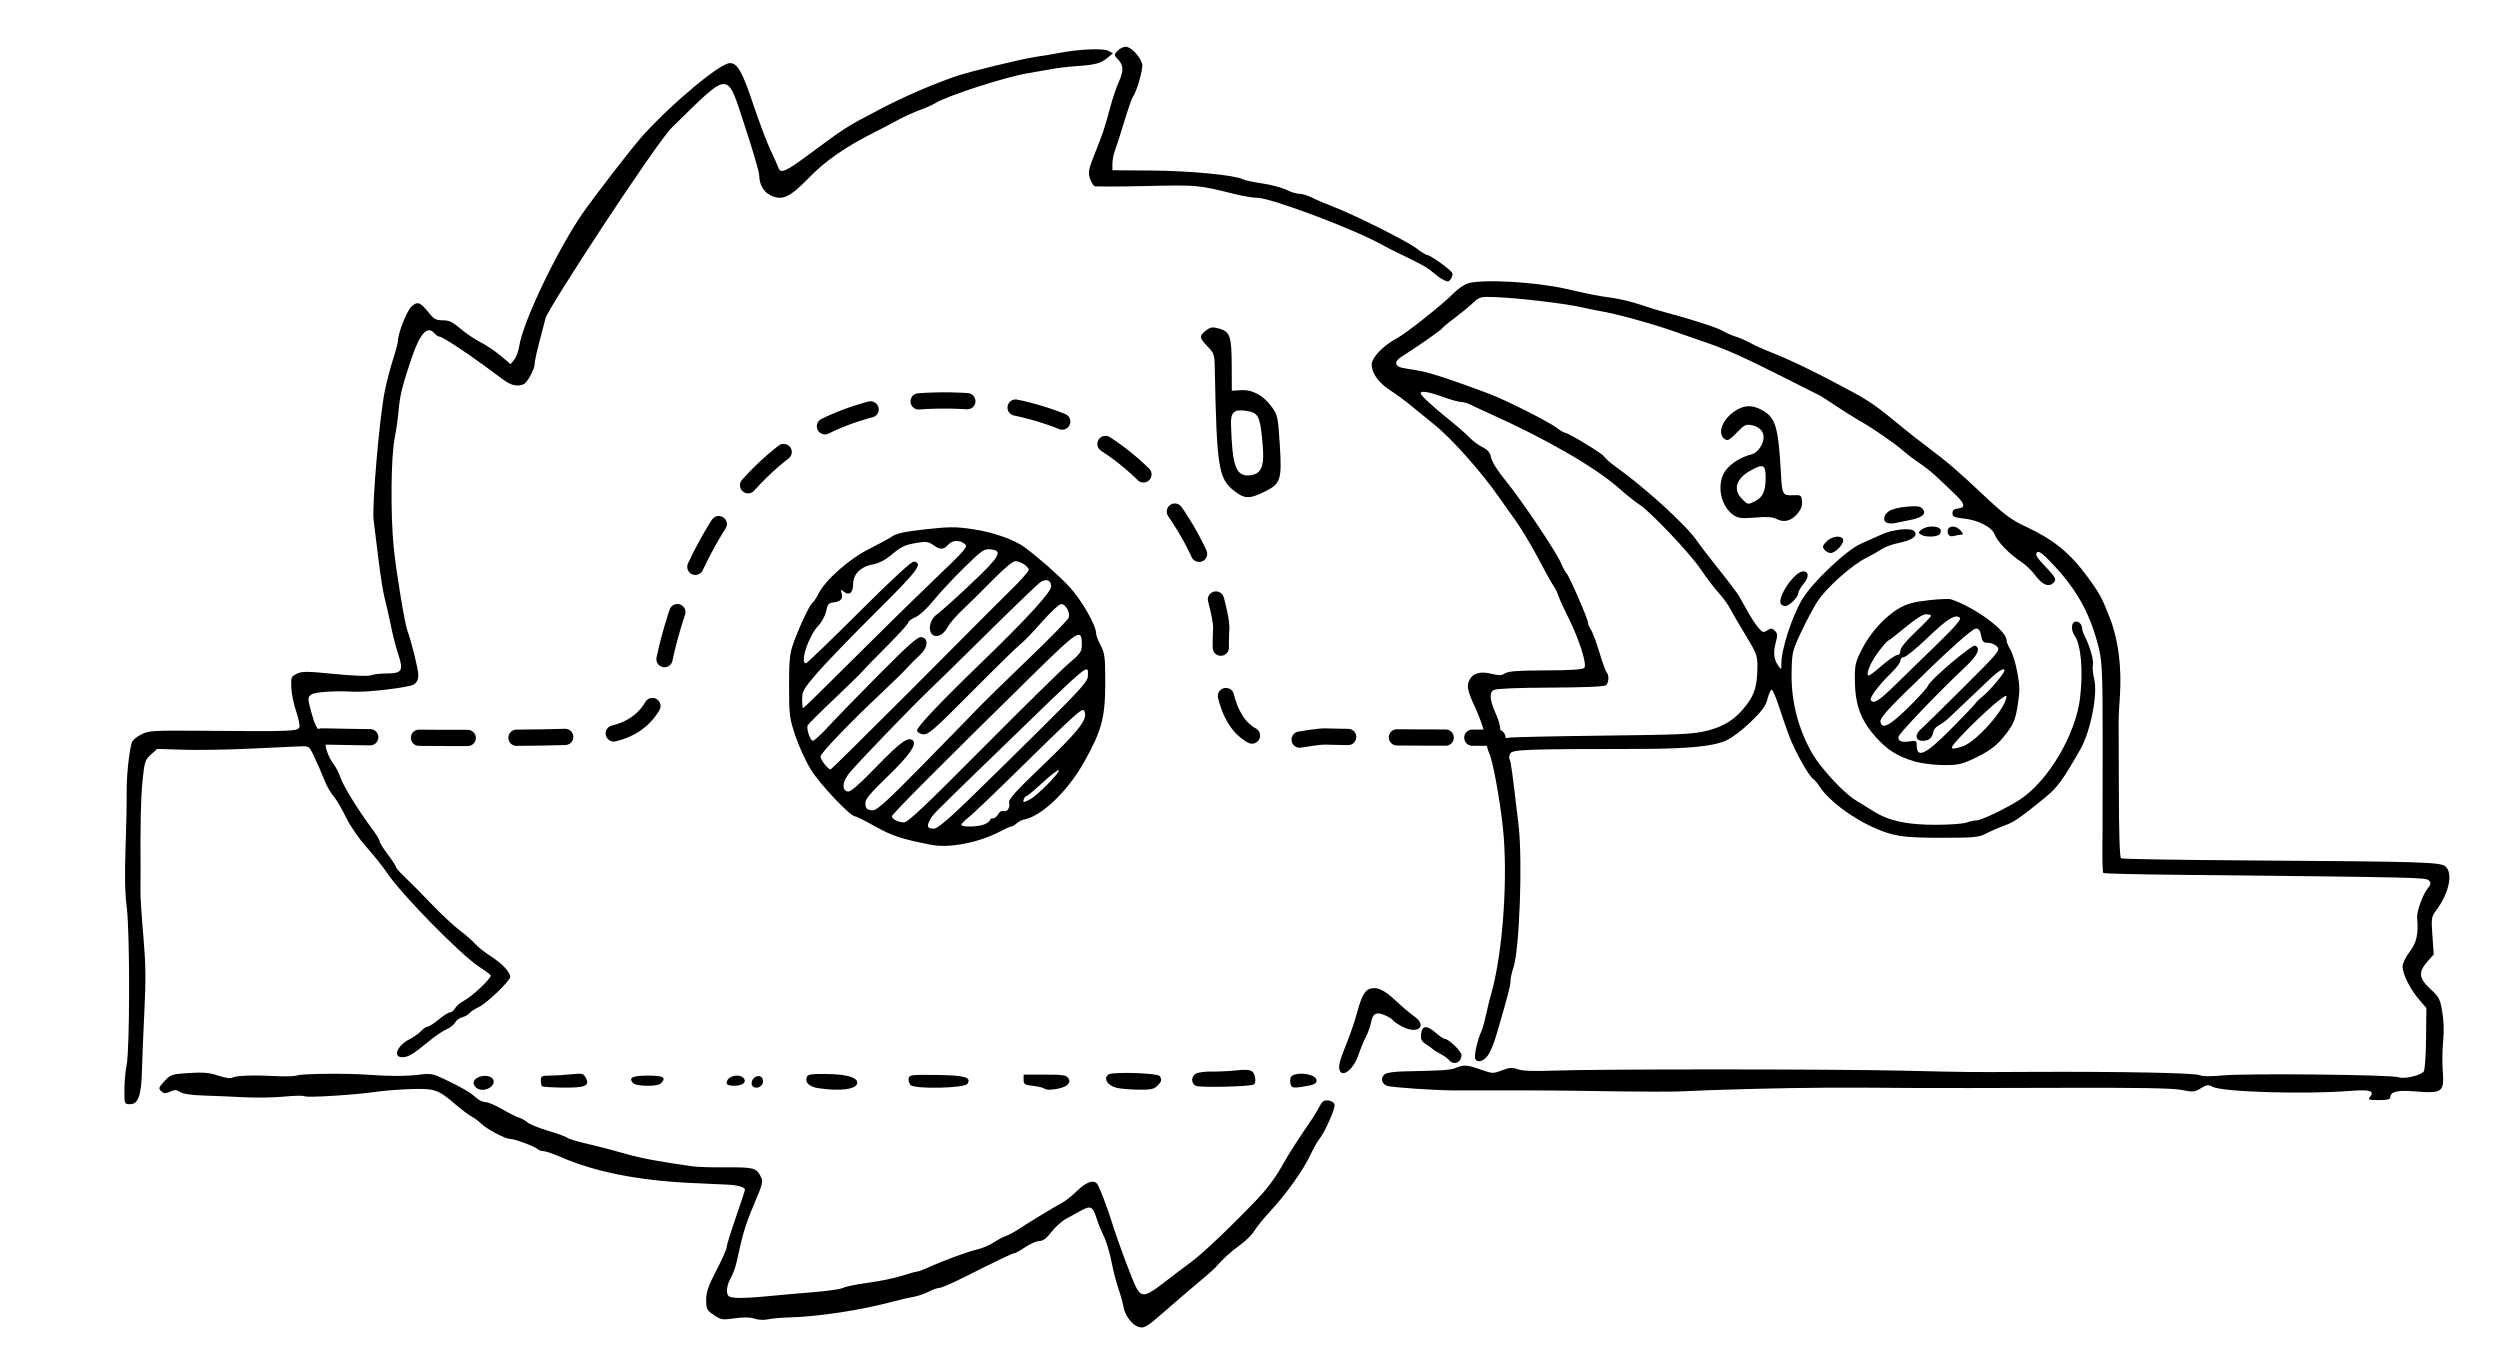 <?xml version="1.0" encoding="UTF-8" standalone="no"?>
<!-- Created with Inkscape (http://www.inkscape.org/) -->
<svg
   xmlns:svg="http://www.w3.org/2000/svg"
   xmlns="http://www.w3.org/2000/svg"
   version="1.0"
   x="0"
   y="0"
   width="600"
   height="325"
   id="svg2">
  <defs
     id="defs4" />
  <g
     transform="translate(-42.954,-159.542)"
     id="layer1">
    <path
       d="M 316.004,477.926 C 314.508,477.37 312.95,475.186 312.576,473.123 C 312.398,472.14 311.868,470.233 311.398,468.886 C 310.929,467.539 310.279,465.113 309.956,463.497 C 309.205,459.746 308.542,457.562 307.5,455.413 C 307.042,454.47 306.379,452.773 306.027,451.641 C 305.243,449.13 304.639,448.852 302.516,450.025 C 301.611,450.526 299.989,451.411 298.911,451.993 C 297.833,452.575 296.209,454.023 295.302,455.212 C 294.131,456.745 293.299,457.373 292.433,457.373 C 291.763,457.373 290.234,458.034 289.036,458.842 C 287.839,459.651 286.661,460.312 286.42,460.312 C 285.979,460.312 282.865,461.799 274.024,466.233 C 271.384,467.558 268.845,468.641 268.382,468.641 C 267.92,468.641 266.773,469.05 265.834,469.549 C 264.895,470.048 263.244,470.608 262.166,470.794 C 261.089,470.979 259.104,471.429 257.757,471.795 C 249.827,473.948 239.495,475.543 232.281,475.728 C 230.395,475.776 228.136,475.982 227.261,476.186 C 226.348,476.399 224.979,476.329 224.05,476.022 C 222.953,475.66 221.409,475.633 219.271,475.938 C 216.315,476.36 215.996,476.309 214.276,475.143 C 212.576,473.99 212.439,473.719 212.439,471.518 C 212.439,469.619 212.932,468.191 214.888,464.429 C 216.236,461.838 217.339,459.356 217.34,458.913 C 217.341,458.47 218.333,455.249 219.545,451.754 C 220.756,448.26 221.747,445.252 221.747,445.07 C 221.747,444.485 220.091,443.978 217.828,443.872 C 216.615,443.816 212.537,443.626 208.764,443.451 C 196.153,442.866 185.685,440.782 177.572,437.241 C 175.775,436.457 173.89,435.816 173.383,435.816 C 172.876,435.816 172.236,435.591 171.961,435.316 C 171.327,434.682 166.423,432.876 165.335,432.876 C 164.201,432.876 159.747,430.51 158.418,429.201 C 157.815,428.607 156.771,427.833 156.097,427.481 C 155.423,427.128 153.66,425.799 152.178,424.527 C 148.105,421.031 147.287,420.751 141.644,420.919 C 138.95,420.999 135.202,421.29 133.315,421.565 C 128.139,422.32 116.742,423.029 116.039,422.64 C 115.699,422.451 113.494,422.49 111.14,422.727 C 108.785,422.963 104.544,423.036 101.715,422.889 C 98.886,422.742 94.476,422.555 91.916,422.475 C 88.924,422.381 86.881,422.079 86.196,421.628 C 85.328,421.058 84.885,421.039 83.814,421.527 C 82.818,421.981 82.333,421.989 81.818,421.562 C 80.886,420.789 80.939,420.601 82.568,418.862 C 83.901,417.441 84.275,417.324 88.322,417.066 C 91.763,416.848 93.201,416.976 95.33,417.69 C 97.043,418.264 98.297,418.435 98.806,418.162 C 99.748,417.658 103.862,417.523 109.309,417.817 C 111.465,417.933 113.717,417.85 114.313,417.632 C 115.473,417.209 126.482,417.112 131.356,417.482 C 136.347,417.861 140.536,417.854 143.61,417.461 C 146.303,417.116 146.829,417.213 149.734,418.597 C 153.861,420.563 155.963,421.801 157.29,423.048 C 157.881,423.603 158.865,424.057 159.476,424.057 C 160.087,424.057 161.862,424.805 163.42,425.718 C 164.979,426.632 166.78,427.539 167.422,427.734 C 168.065,427.93 169.031,428.465 169.57,428.923 C 170.109,429.382 172.314,430.28 174.469,430.919 C 176.625,431.558 178.658,432.281 178.987,432.527 C 179.584,432.972 180.889,433.351 185.983,434.557 C 187.465,434.908 190.661,435.76 193.087,436.452 C 196.904,437.54 201.157,438.336 209.254,439.476 C 210.332,439.628 213.798,439.731 216.955,439.706 C 223.715,439.651 224.457,439.829 225.446,441.742 C 226.165,443.132 226.105,443.402 223.925,448.567 C 221.844,453.497 221.168,455.735 219.747,462.408 C 219.473,463.696 218.803,465.504 218.258,466.427 C 217.713,467.352 217.339,468.72 217.426,469.475 C 217.565,470.686 217.811,470.866 219.543,471.019 C 220.621,471.115 223.928,470.954 226.892,470.662 C 229.856,470.37 234.974,469.918 238.267,469.657 C 241.559,469.396 244.721,468.932 245.293,468.625 C 245.865,468.319 248.573,467.77 251.31,467.405 C 254.048,467.04 257.694,466.287 259.413,465.731 C 261.132,465.176 262.771,464.721 263.055,464.721 C 263.339,464.721 264.468,464.31 265.564,463.806 C 269.093,462.185 275.335,459.883 277.506,459.401 C 278.668,459.144 280.435,458.393 281.432,457.733 C 282.43,457.073 283.766,456.367 284.401,456.166 C 285.037,455.964 286.467,455.19 287.579,454.445 C 289.772,452.978 295.92,449.248 298.096,448.064 C 298.839,447.66 300.401,446.392 301.565,445.247 C 303.698,443.151 305.575,442.574 306.354,443.777 C 306.886,444.599 308.822,449.687 309.757,452.718 C 311.23,457.498 314.827,467.122 315.738,468.727 C 316.994,470.938 317.99,470.724 322.397,467.298 C 324.394,465.746 327.312,463.539 328.882,462.393 C 331.55,460.445 338.586,453.749 344.671,447.368 C 347.297,444.614 349.434,441.657 351.327,438.158 C 352.176,436.59 355,432.237 357.932,427.977 C 358.396,427.303 359.153,426.022 359.614,425.13 C 360.294,423.816 360.703,423.537 361.768,423.66 C 362.582,423.754 363.149,424.157 363.255,424.716 C 363.432,425.651 360.797,431.52 359.554,432.959 C 359.165,433.409 358.233,435.076 357.482,436.664 C 355.715,440.4 351.742,445.995 347.961,450.07 C 346.313,451.847 344.519,454.05 343.976,454.967 C 343.432,455.883 341.899,457.406 340.568,458.35 C 338.415,459.878 336.319,461.789 334.587,463.804 C 334.269,464.174 332.418,465.799 330.474,467.416 C 328.531,469.033 325.043,472.023 322.724,474.061 C 318.055,478.164 317.501,478.483 316.004,477.926 z M 72.809,421.185 C 72.809,419.335 73.048,416.635 73.341,415.183 C 74.119,411.317 74.144,383.307 73.374,377.269 C 72.94,373.87 72.851,369.595 73.08,363.306 C 73.262,358.321 73.384,352.258 73.351,349.833 C 73.298,345.942 73.886,340.218 74.596,337.699 C 74.73,337.223 75.728,336.381 76.812,335.828 C 78.681,334.874 79.508,334.828 92.577,334.936 C 112.768,335.104 114.426,335.042 114.786,334.104 C 114.952,333.671 114.618,331.963 114.045,330.307 C 113.471,328.651 112.942,326.093 112.87,324.622 C 112.746,322.094 112.817,321.908 114.177,321.244 C 115.43,320.632 116.599,320.638 123.232,321.292 C 127.97,321.758 131.28,321.878 131.991,321.607 C 132.62,321.368 134.305,321.173 135.737,321.173 C 139.436,321.173 139.842,320.518 138.553,316.635 C 137.995,314.954 137.187,311.815 136.758,309.659 C 136.33,307.504 135.679,304.637 135.311,303.29 C 134.944,301.943 134.269,297.754 133.811,293.982 C 133.353,290.209 132.817,285.875 132.62,284.351 C 132.193,281.044 134.043,259.617 135.287,253.477 C 135.741,251.233 136.641,247.772 137.286,245.784 C 137.932,243.796 138.46,241.799 138.46,241.347 C 138.46,239.545 140.587,234.146 141.7,233.126 C 143.147,231.798 143.786,232.011 145.774,234.486 C 147.1,236.135 147.601,236.415 149.231,236.415 C 150.755,236.415 151.597,236.813 153.422,238.391 C 154.677,239.478 156.835,240.94 158.217,241.64 C 159.598,242.34 161.803,243.819 163.115,244.925 L 165.501,246.937 L 166.375,245.858 C 166.856,245.265 167.398,243.785 167.58,242.569 C 168.433,236.881 176.554,219.839 182.678,210.885 C 184.9,207.636 194.508,195.054 197.451,191.832 C 204.622,183.978 215.833,174.684 218.135,174.684 C 219.935,174.684 221.137,176.8 223.699,184.483 C 225.092,188.659 226.963,193.62 227.856,195.506 C 228.75,197.392 229.608,199.321 229.763,199.793 C 230.25,201.271 231.482,200.761 236.611,196.965 C 245.95,190.051 245.818,190.136 253.759,185.958 C 259.715,182.825 266.358,179.933 272.455,177.818 C 275.547,176.745 288.322,173.647 291.562,173.183 C 293.179,172.952 295.714,172.528 297.196,172.242 C 301.92,171.329 307.715,171.081 308.945,171.739 L 310.065,172.339 L 308.652,173.494 C 307.081,174.779 305.783,175.112 301.116,175.427 C 299.364,175.546 296.829,175.848 295.482,176.098 C 294.134,176.348 291.489,176.809 289.602,177.122 C 284.249,178.01 270.054,182.61 267.385,184.321 C 266.752,184.727 265.098,185.462 263.71,185.954 C 262.322,186.447 259.974,187.513 258.492,188.324 C 257.01,189.135 254.585,190.405 253.103,191.147 C 245.984,194.71 241.174,198.028 237.19,202.125 C 232.42,207.029 230.612,207.828 227.698,206.321 C 226.167,205.53 225.177,203.705 225.177,201.678 C 225.177,200.921 223.659,195.696 221.803,190.065 C 217.253,176.258 218.448,176.256 204.26,190.095 C 200.405,193.855 174.484,233.523 173.88,235.925 C 173.575,237.138 172.866,239.866 172.305,241.989 C 171.744,244.111 171.285,246.27 171.285,246.785 C 171.285,248.144 169.502,251.43 168.571,251.787 C 167.055,252.369 165.642,252.054 163.83,250.729 C 162.829,249.997 160.734,248.454 159.176,247.3 C 154.783,244.046 149.065,240.334 148.447,240.334 C 148.14,240.334 147.614,240.004 147.278,239.6 C 145.58,237.553 143.803,239.428 141.765,245.417 C 139.581,251.83 138.92,254.458 138.644,257.82 C 138.494,259.655 138.052,262.785 137.662,264.775 C 136.769,269.34 136.66,283.095 137.455,291.042 C 138.008,296.57 140.1,309.267 140.725,310.884 C 141.631,313.23 143.348,320.185 143.353,321.529 C 143.357,322.635 143.028,323.323 142.257,323.82 C 141.132,324.544 131.061,325.746 127.755,325.551 C 123.336,325.289 118.506,325.621 117.653,326.245 C 116.77,326.891 116.771,327.007 117.681,330.514 C 118.356,333.118 118.998,334.461 119.993,335.347 C 120.873,336.131 121.285,336.902 121.133,337.481 C 120.825,338.659 121.684,341.123 123.048,342.974 C 123.643,343.783 124.393,345.264 124.714,346.266 C 125.309,348.124 129.161,354.341 132.306,358.52 C 133.265,359.795 134.05,361.098 134.05,361.415 C 134.05,361.733 134.932,363.161 136.01,364.588 C 137.088,366.016 137.97,367.374 137.97,367.606 C 137.97,367.839 138.907,368.906 140.052,369.977 C 141.197,371.048 144.084,373.962 146.468,376.453 C 148.851,378.944 151.938,381.828 153.327,382.862 C 154.716,383.896 156.35,385.324 156.959,386.036 C 157.568,386.748 159.255,388.092 160.708,389.021 C 163.464,390.784 165.406,392.843 165.406,394.002 C 165.406,394.948 159.605,400.488 157.773,401.292 C 156.943,401.656 155.997,402.276 155.671,402.669 C 155.344,403.063 154.541,403.519 153.886,403.683 C 153.232,403.847 152.461,404.421 152.174,404.957 C 151.887,405.493 150.944,406.23 150.078,406.594 C 149.212,406.958 147.18,408.357 145.564,409.704 C 142.213,412.496 140.89,413.279 139.524,413.279 C 137.12,413.279 138.27,410.466 141.309,408.915 C 142.302,408.409 143.534,407.53 144.047,406.962 C 144.561,406.394 145.256,405.93 145.593,405.93 C 145.93,405.93 147.129,405.158 148.258,404.215 C 149.387,403.272 150.613,402.501 150.982,402.501 C 151.351,402.501 151.888,402.062 152.175,401.526 C 152.462,400.99 153.394,400.19 154.246,399.75 C 156.283,398.697 161.052,394.169 160.709,393.614 C 160.562,393.376 159.299,392.437 157.902,391.528 C 153.441,388.624 139.236,374.127 135.802,368.974 C 134.892,367.608 132.682,364.837 130.89,362.816 C 129.003,360.688 126.932,357.677 125.968,355.658 C 125.052,353.742 123.737,351.502 123.046,350.68 C 122.354,349.858 121.45,348.34 121.036,347.305 C 119.978,344.663 119.159,342.794 118.064,340.525 C 117.135,338.598 117.077,338.567 114.684,338.676 C 113.344,338.736 107.949,338.987 102.695,339.232 C 97.44,339.477 90.338,339.589 86.912,339.48 L 80.683,339.283 L 79.173,340.639 C 77.767,341.902 77.629,342.33 77.164,346.894 C 76.746,350.987 76.606,357.429 76.688,368.818 C 76.695,369.829 76.682,371.813 76.658,373.227 C 76.635,374.642 76.947,379.547 77.351,384.128 C 77.932,390.719 77.987,394.45 77.615,402.011 C 77.357,407.265 77.09,413.769 77.023,416.464 C 76.873,422.45 76.133,424.547 74.172,424.547 C 72.814,424.547 72.809,424.535 72.809,421.185 z M 611.712,422.854 C 612.969,421.339 611.789,420.976 606.885,421.367 C 596.21,422.219 576.376,421.625 574.02,420.383 C 572.933,419.809 572.582,419.851 571.159,420.726 C 569.668,421.644 569.295,421.676 566.505,421.126 C 564.306,420.693 556.132,420.555 536.771,420.623 C 522.085,420.675 506.653,420.69 502.476,420.657 C 484.393,420.511 476.46,420.555 464.017,420.87 C 456.741,421.054 449.466,421.296 447.849,421.408 C 444.971,421.606 437.592,421.587 421.883,421.339 C 415.589,421.24 405.682,421.206 391.997,421.239 C 387.607,421.249 376.825,420.516 375.837,420.141 C 374.369,419.583 374.191,417.945 375.52,417.233 C 376.023,416.964 377.952,416.714 379.806,416.676 C 389.372,416.485 391.128,416.367 392.397,415.826 C 394.275,415.026 395.004,415.078 398.346,416.253 C 401.127,417.23 401.31,417.237 403.428,416.427 C 405.251,415.732 405.902,415.688 407.238,416.171 C 408.351,416.573 411.097,416.671 416.101,416.485 C 426.508,416.099 481.961,416.106 499.292,416.495 C 517.259,416.899 514.332,416.87 530.157,416.795 C 551.657,416.692 569.859,417.043 570.869,417.579 C 571.475,417.9 573.417,417.923 576.417,417.644 C 582.252,417.102 616.948,417.459 618.589,418.079 C 619.873,418.564 623.639,417.734 624.624,416.749 C 624.915,416.457 625.159,413.143 625.205,408.859 L 625.284,401.472 L 623.52,399.414 C 621.372,396.907 619.569,393.303 619.569,391.517 C 619.569,390.759 620.302,389.234 621.284,387.948 C 622.957,385.756 623.423,383.612 623.066,379.753 C 622.936,378.352 624.381,374.328 625.544,372.849 C 626.428,371.725 626.468,371.466 625.855,370.852 C 625.126,370.124 624.454,370.109 564.8,369.486 C 555.56,369.389 547.889,369.198 547.752,369.061 C 547.535,368.845 547.481,365.662 547.564,358.162 C 547.576,357.084 547.589,347.853 547.592,337.647 C 547.597,322.052 547.468,318.535 546.783,315.601 C 544.885,307.468 541.72,301.505 536.089,295.451 C 533.194,292.339 532.316,291.655 531.828,292.13 C 531.338,292.607 531.729,293.274 533.747,295.408 C 536.482,298.3 536.654,298.696 535.57,299.596 C 534.49,300.493 532.955,299.75 531.372,297.564 C 530.588,296.482 529.001,294.985 527.847,294.239 C 525.199,292.526 522.282,289.483 521.632,287.755 C 520.983,286.029 517.713,284.362 514.234,283.985 C 511.964,283.739 511.54,283.539 511.54,282.713 C 511.54,282.008 511.918,281.69 512.887,281.578 C 514.848,281.353 514.555,280.387 511.718,277.725 C 510.334,276.427 508.471,274.666 507.577,273.811 C 506.683,272.957 504.894,271.548 503.602,270.678 C 502.309,269.809 500.59,268.506 499.781,267.783 C 497.858,266.061 492.582,262.409 489.493,260.662 C 488.146,259.9 485.534,258.267 483.688,257.032 C 481.843,255.797 480.079,254.658 479.769,254.499 C 479.459,254.341 478.323,253.769 477.245,253.228 C 476.167,252.686 473.301,251.241 470.876,250.015 C 461.771,245.413 456.973,243.263 452.503,241.78 C 451.021,241.288 447.604,240.099 444.91,239.137 C 439.872,237.339 430.743,234.812 427.272,234.255 C 426.194,234.082 423.99,233.632 422.373,233.256 C 418.718,232.405 407.552,231.083 402.17,230.863 C 398.155,230.7 398.126,230.707 396.291,232.398 C 395.277,233.333 393.306,234.945 391.91,235.98 C 390.515,237.016 389.234,238.09 389.062,238.367 C 388.797,238.796 383.043,242.802 379.198,245.234 C 377.509,246.302 377.708,247.52 379.627,247.851 C 380.502,248.002 382.431,248.336 383.914,248.594 C 386.312,249.01 392.685,251.131 400.571,254.136 C 404.451,255.615 414.63,260.748 416.48,262.159 C 417.347,262.82 418.229,263.361 418.442,263.361 C 419.248,263.361 427.526,268.364 427.939,269.101 C 428.177,269.526 429.481,270.668 430.838,271.639 C 437.933,276.718 447.644,285.582 450.217,289.327 C 451.05,290.54 453.503,293.738 455.669,296.435 C 457.835,299.131 459.983,301.998 460.442,302.804 C 460.9,303.61 461.825,305.262 462.496,306.475 C 463.167,307.687 464.238,309.314 464.875,310.09 C 465.926,311.369 466.133,311.438 467.099,310.834 C 468.013,310.263 468.274,310.277 468.929,310.932 C 469.579,311.582 469.605,312.022 469.105,313.891 C 468.479,316.23 468.691,317.894 469.809,319.422 C 470.46,320.312 470.498,320.284 470.48,318.932 C 470.436,315.507 472.881,307.862 475.425,303.476 C 477.772,299.429 486.091,291.538 489.618,290.014 C 491.166,289.345 493.314,288.383 494.392,287.876 C 497.136,286.586 501.643,286.119 502.412,287.046 C 503.32,288.14 501.953,289.163 498.679,289.84 C 497.13,290.16 495.311,290.809 494.637,291.282 C 493.964,291.754 492.262,292.721 490.855,293.43 C 487.28,295.231 481.228,300.651 479.11,303.949 C 478.132,305.473 476.362,308.803 475.176,311.349 C 473.092,315.828 473.019,316.148 472.936,321.148 C 472.823,327.988 474.631,334.858 478.074,340.669 C 480.095,344.081 485.55,349.923 488.233,351.548 C 489.345,352.222 491.361,353.465 492.713,354.311 C 496.342,356.582 500.686,357.508 507.639,357.494 C 510.882,357.488 514.149,357.249 514.897,356.965 C 515.645,356.68 516.74,356.442 517.328,356.435 C 518.488,356.422 524.546,353.515 527.707,351.455 C 534.484,347.04 541.114,335.858 542.165,327.075 C 542.946,320.545 542.409,314.315 540.876,312.122 C 540.008,310.881 540.008,309.103 540.876,308.77 C 541.666,308.467 542.65,309.313 542.65,310.294 C 542.65,310.67 542.951,311.563 543.318,312.278 C 544.543,314.662 545.52,318.15 545.251,319.179 C 545.104,319.739 545.241,321.215 545.554,322.459 C 546.466,326.082 544.7,335.067 542.222,339.408 C 538.057,346.707 536.735,348.529 533.945,350.813 C 527.931,355.738 526.291,356.876 524.082,357.659 C 522.842,358.098 520.885,358.941 519.732,359.532 C 517.801,360.522 516.934,360.606 508.709,360.607 C 499.477,360.607 497.175,360.239 492.241,357.976 C 487.075,355.607 481.729,351.514 479.714,348.385 C 479.186,347.565 478.474,346.72 478.133,346.508 C 477.094,345.863 473.683,339.754 472.331,336.115 C 471.629,334.229 470.504,330.977 469.83,328.889 C 469.155,326.801 468.402,325.092 468.154,325.092 C 467.907,325.092 467.459,326.068 467.159,327.262 C 466.729,328.97 465.867,330.153 463.11,332.822 C 461.098,334.77 458.578,336.667 457.188,337.28 C 453.906,338.727 447.815,339.285 435.265,339.29 C 409.352,339.299 405.928,339.425 405.412,340.389 C 405.15,340.879 405.084,341.52 405.265,341.813 C 405.561,342.292 405.925,344.961 407.399,357.469 C 408.419,366.117 407.629,387.653 406.137,391.906 C 405.77,392.951 405.47,394.363 405.47,395.044 C 405.47,396.163 404.845,398.536 401.978,408.3 C 401.476,410.008 400.609,412.048 400.05,412.832 C 398.973,414.345 397.422,414.718 396.982,413.569 C 396.704,412.844 397.639,408.769 398.46,407.132 C 398.724,406.606 399.221,404.852 399.566,403.235 C 399.911,401.619 400.479,399.304 400.829,398.091 C 403.657,388.29 404.941,369.815 403.62,357.917 C 402.838,350.863 401.188,341.957 400.358,340.307 C 400.012,339.618 399.602,337.933 399.447,336.562 C 399.293,335.191 398.27,332.129 397.174,329.757 C 395.074,325.212 394.859,324.162 395.702,322.587 C 396.512,321.072 398.346,320.602 400.914,321.248 C 402.723,321.704 403.357,321.682 404.191,321.137 C 404.968,320.628 407.383,320.454 413.91,320.436 C 419.975,320.42 422.771,320.235 423.181,319.825 C 423.927,319.08 421.912,312.809 419.207,307.455 C 418.186,305.434 417.184,303.229 416.981,302.555 C 416.777,301.882 416.231,300.779 415.768,300.106 C 415.304,299.432 413.655,296.457 412.103,293.494 C 410.551,290.531 408.098,286.453 406.652,284.43 C 405.206,282.408 403.521,280.032 402.909,279.15 C 398.518,272.822 391.421,264.839 387.131,261.401 C 385.617,260.189 383.227,258.239 381.819,257.068 C 380.411,255.898 378.099,254.19 376.681,253.274 C 373.803,251.414 372.16,249.133 372.157,246.996 C 372.155,245.385 375.048,242.364 378.087,240.804 C 380.251,239.692 389.264,232.552 391.796,229.942 C 392.813,228.894 394.377,227.816 395.271,227.546 C 398.764,226.49 411.398,227.191 418.698,228.845 C 425.127,230.302 426.361,230.543 429.791,231.015 C 431.716,231.28 434.802,232.022 436.65,232.663 C 438.498,233.304 441.333,234.172 442.95,234.593 C 448.59,236.061 455.249,238.225 456.444,238.977 C 457.106,239.394 458.512,240.01 459.567,240.345 C 460.623,240.68 462.167,241.351 462.997,241.835 C 463.827,242.319 466.172,243.372 468.207,244.176 C 472.576,245.901 477.71,248.367 484.99,252.238 C 491.928,255.928 492.414,256.262 500.516,262.905 C 501.459,263.679 503.554,265.311 505.171,266.533 C 510.563,270.608 512.477,272.244 518.746,278.133 C 524.091,283.155 525.582,284.268 529.279,285.997 C 535.769,289.031 539.669,292.191 543.76,297.727 C 546.886,301.959 547.44,302.979 549.438,308.189 C 551.374,313.236 552.188,319.764 551.731,326.562 C 551.54,329.391 551.402,332.037 551.423,332.441 C 551.445,332.845 551.472,340.388 551.483,349.203 C 551.496,359.656 551.679,365.338 552.008,365.541 C 552.286,365.713 566.002,365.94 582.489,366.046 C 624.505,366.317 628.726,366.447 629.894,367.504 C 631.723,369.159 630.726,373.867 627.676,377.981 C 626.478,379.596 626.436,379.872 626.736,384.135 L 627.049,388.599 L 625.514,390.348 C 623.297,392.873 623.462,394.343 626.249,396.902 C 628.319,398.803 628.571,399.283 629.096,402.344 C 629.452,404.424 629.535,407.095 629.313,409.367 C 629.116,411.384 629.068,414.577 629.207,416.464 C 629.596,421.764 629.223,422.025 622.075,421.447 C 618.326,421.144 616.629,421.581 616.629,422.85 C 616.629,423.395 615.967,423.567 613.875,423.567 C 611.519,423.567 611.206,423.464 611.712,422.854 z M 427.293,336.098 C 446.57,335.877 449.41,335.744 452.675,334.909 C 456.924,333.823 459.524,332.118 462.118,328.72 C 464.093,326.133 464.697,324.009 464.73,319.536 C 464.75,316.893 464.532,316.314 461.875,311.942 C 460.292,309.339 458.62,306.468 458.159,305.561 C 457.697,304.655 456.486,303.001 455.466,301.887 C 454.447,300.772 452.501,298.207 451.143,296.186 C 448.54,292.313 438.848,282.108 436.304,280.561 C 435.48,280.06 433.35,278.355 431.57,276.772 C 425.916,271.746 413.946,264.836 400.326,258.736 C 398.709,258.012 396.762,257.103 396,256.716 C 395.237,256.329 394.161,256.012 393.609,256.012 C 393.057,256.012 391.078,255.461 389.21,254.787 C 385.794,253.555 383.909,253.25 383.919,253.93 C 383.926,254.452 386.506,256.846 390.773,260.289 C 392.793,261.92 394.998,263.851 395.672,264.58 C 396.345,265.31 397.713,266.325 398.711,266.837 C 400.095,267.546 400.599,268.156 400.833,269.402 C 401.017,270.383 402.411,272.587 404.32,274.915 C 408.038,279.45 416.491,292.036 417.565,294.635 C 417.972,295.623 418.588,296.762 418.932,297.166 C 419.717,298.087 424.088,308.148 424.088,309.033 C 424.088,309.392 424.396,310.127 424.773,310.665 C 425.15,311.203 426.055,313.622 426.785,316.041 C 427.514,318.459 428.308,320.647 428.549,320.903 C 429.188,321.582 429.084,323.421 428.374,324.01 C 427.99,324.329 423.047,324.536 415.102,324.567 C 407.12,324.597 402.079,324.809 401.46,325.141 C 400.304,325.759 400.493,327.653 402.051,331.087 C 402.573,332.236 403.004,333.738 403.01,334.425 C 403.023,335.91 403.946,336.976 404.902,336.609 C 405.278,336.465 415.354,336.235 427.293,336.098 z M 157.175,420.53 C 156.303,419.658 156.459,418.771 157.591,418.165 C 159.09,417.363 161.2,417.758 161.413,418.881 C 161.747,420.64 158.535,421.89 157.175,420.53 z M 239.19,420.681 C 237.149,420.362 236.101,419.291 236.589,418.02 C 236.836,417.376 237.689,417.25 241.444,417.301 C 246.145,417.366 248.693,418.103 248.693,419.398 C 248.693,420.977 244.615,421.527 239.19,420.681 z M 293.624,420.818 C 293.41,420.601 292.198,420.304 290.929,420.158 C 288.866,419.921 288.623,419.764 288.623,418.668 L 288.623,417.443 L 293.713,417.443 C 298.008,417.443 298.888,417.576 299.339,418.292 C 299.75,418.943 299.689,419.325 299.076,419.938 C 298.202,420.812 294.246,421.45 293.624,420.818 z M 310.973,420.627 C 308.74,420.099 307.639,418.256 309.041,417.39 C 310.104,416.733 320.824,417.077 321.271,417.782 C 321.872,418.729 321.794,419.057 320.713,420.138 C 319.902,420.949 319.122,421.109 316.181,421.068 C 314.227,421.04 311.884,420.842 310.973,420.627 z M 173.025,420.245 C 172.876,420.096 172.755,419.46 172.755,418.832 C 172.755,417.809 172.98,417.688 174.887,417.688 C 176.06,417.688 178.352,417.549 179.98,417.379 C 182.689,417.096 182.988,417.161 183.515,418.145 C 184.582,420.138 183.504,420.621 178.114,420.565 C 175.463,420.537 173.173,420.393 173.025,420.245 z M 223.393,419.889 C 223.22,419.439 223.421,418.745 223.847,418.318 C 224.888,417.278 226.268,417.874 226.069,419.278 C 225.875,420.639 223.857,421.1 223.393,419.889 z M 261.462,419.929 C 261.131,419.531 260.938,418.809 261.032,418.324 C 261.188,417.523 261.798,417.452 267.759,417.534 C 274.588,417.628 276.126,418.068 275.15,419.648 C 274.48,420.732 262.335,420.982 261.462,419.929 z M 329.899,420.126 C 328.74,419.414 328.815,417.844 330.04,417.189 C 330.589,416.895 332.298,416.679 333.837,416.709 C 335.376,416.74 338.014,416.615 339.699,416.433 C 341.85,416.199 342.98,416.282 343.496,416.71 C 344.258,417.342 344.504,419.427 343.862,419.809 C 342.957,420.347 330.712,420.625 329.899,420.126 z M 352.767,419.976 C 352.607,419.558 352.551,418.817 352.643,418.329 C 352.98,416.557 358.927,417.076 358.927,418.878 C 358.927,419.682 358.279,419.955 355.321,420.398 C 353.513,420.669 353.001,420.585 352.767,419.976 z M 194.819,419.425 C 193.771,418.162 194.776,417.688 198.505,417.688 C 202.209,417.688 202.964,418.148 201.562,419.55 C 200.707,420.405 195.553,420.309 194.819,419.425 z M 217.338,419.501 C 217.338,418.456 218.423,417.688 219.901,417.688 C 221.447,417.688 222.301,418.997 221.206,419.69 C 220.134,420.369 217.338,420.232 217.338,419.501 z M 364.49,416.455 C 364.103,415.446 364.431,414.164 366.18,409.85 C 366.999,407.829 368.056,404.742 368.528,402.991 C 369.658,398.795 370.456,397.25 371.695,396.857 C 373.449,396.3 375.123,397.071 377.975,399.745 C 379.489,401.166 381.446,402.823 382.321,403.428 C 385.638,405.718 383.325,407.879 379.594,405.976 C 378.503,405.42 377.459,404.718 377.273,404.417 C 377.087,404.117 376.171,403.551 375.237,403.161 C 373.195,402.308 372.396,402.781 371.961,405.099 C 371.797,405.97 371.256,407.45 370.758,408.389 C 370.259,409.327 369.471,411.249 369.006,412.66 C 367.899,416.023 365.196,418.294 364.49,416.455 z M 390.746,413.982 C 390.396,413.56 389.432,412.867 388.604,412.443 C 387.776,412.019 386.988,411.533 386.853,411.362 C 386.718,411.191 385.989,410.657 385.232,410.175 C 384.12,409.467 383.885,409.001 384.007,407.741 C 384.211,405.643 385.372,405.52 387.483,407.373 C 388.42,408.196 389.426,408.87 389.718,408.87 C 390.623,408.87 393.712,411.865 393.712,412.742 C 393.712,414.543 391.855,415.319 390.746,413.982 z M 266.576,362.323 C 259.423,360.935 257.012,360.147 253.005,357.888 C 250.643,356.557 248.461,355.468 248.156,355.468 C 247.035,355.468 239.797,347.831 237.644,344.377 C 236.423,342.418 234.732,338.766 233.885,336.261 C 232.436,331.971 232.345,331.278 232.328,324.357 C 232.314,318.433 232.487,316.491 233.223,314.343 C 234.505,310.602 237.251,304.681 237.886,304.288 C 238.179,304.107 238.879,303.057 239.441,301.955 C 241.128,298.649 246.796,293.659 251.576,291.272 C 253.898,290.112 256.405,288.744 257.147,288.231 C 258.129,287.552 260.294,287.1 265.095,286.572 C 270.867,285.938 272.293,285.936 276.483,286.553 C 281.347,287.269 286.516,289.098 289.01,290.987 C 292.713,293.789 297.229,297.797 299.725,300.497 C 302.465,303.461 306.015,309.648 306.015,311.459 C 306.015,311.973 306.509,313.321 307.112,314.456 C 308.098,316.308 308.21,317.218 308.213,323.377 C 308.216,331.714 307.381,334.866 303.178,342.374 C 299.258,349.377 292.986,355.409 288.781,356.219 C 288.216,356.328 287.38,356.755 286.925,357.167 C 286.469,357.58 285.891,357.917 285.64,357.917 C 285.39,357.917 284.179,358.453 282.95,359.107 C 278.021,361.731 270.816,363.146 266.576,362.323 z M 274.962,351.916 C 278.662,348.345 286.722,340.429 292.873,334.325 C 302.657,324.613 304.055,323.036 304.055,321.709 C 304.055,318.794 305.145,317.876 282.312,340.017 C 265.914,355.917 266.896,354.921 266.064,356.508 C 265.295,357.975 265.534,358.407 267.119,358.407 C 267.884,358.407 270.345,356.37 274.962,351.916 z M 279.291,357.349 C 279.977,357.036 280.539,356.595 280.539,356.369 C 280.539,356.143 280.862,355.957 281.256,355.957 C 281.651,355.957 282.219,355.499 282.519,354.94 C 282.818,354.38 283.361,354.036 283.725,354.176 C 284.647,354.529 285.449,353.411 285.135,352.211 C 284.926,351.41 286.59,349.565 293.456,342.989 C 302.15,334.661 304.177,331.977 303.155,330.151 C 302.697,329.333 301.68,330.257 284.788,346.828 C 280.43,351.103 276.148,355.152 275.272,355.827 C 274.396,356.502 273.68,357.248 273.68,357.485 C 273.68,358.115 277.831,358.014 279.291,357.349 z M 278.773,339.118 C 288.502,329.318 297.839,320.135 299.523,318.713 C 302.269,316.393 302.585,315.938 302.585,314.3 C 302.585,310.157 301.949,310.561 290.062,322.244 C 268.184,343.746 257.022,354.956 257.022,355.429 C 257.022,356.119 258.542,356.905 259.911,356.922 C 260.812,356.934 265.19,352.802 278.773,339.118 z M 264.316,343.207 C 270.14,337.273 276.117,331.146 277.599,329.593 C 279.081,328.039 284.54,322.698 289.729,317.724 C 294.919,312.749 299.296,308.267 299.457,307.764 C 299.847,306.54 298.715,304.515 297.64,304.515 C 297.166,304.515 295.085,306.444 293.014,308.802 C 290.943,311.16 288.66,313.53 287.941,314.069 C 287.222,314.608 281.966,319.749 276.262,325.494 C 267.121,334.7 265.727,335.921 264.522,335.783 C 263.77,335.696 263.102,335.295 263.037,334.891 C 262.911,334.11 268.439,328.279 278.843,318.216 C 289.428,307.978 295.237,301.625 295.237,300.285 C 295.237,298.776 294.08,298.315 292.661,299.259 C 292.056,299.661 286.348,305.142 279.975,311.439 C 273.602,317.735 267.539,323.678 266.502,324.645 C 262.523,328.352 247.893,343.548 246.582,345.335 C 245.064,347.403 244.999,349.236 246.432,349.51 C 247.087,349.634 249.082,347.904 253.291,343.56 C 259.13,337.534 260.988,336.211 262.077,337.3 C 263.039,338.262 261.05,341.026 255.71,346.152 C 252.061,349.654 250.653,351.33 250.653,352.175 C 250.653,353.653 251.005,353.998 252.517,353.998 C 253.448,353.998 256.177,351.502 264.316,343.207 z M 290.239,351.34 C 291.957,350.434 297.482,344.811 297.064,344.394 C 296.888,344.217 295.165,345.534 293.236,347.321 C 291.307,349.107 289.558,350.568 289.35,350.568 C 289.142,350.568 288.845,350.899 288.69,351.303 C 288.34,352.215 288.57,352.221 290.239,351.34 z M 261.039,325.708 C 271.198,315.534 279.906,306.797 280.391,306.292 C 280.877,305.787 283.206,303.472 285.568,301.148 C 287.929,298.823 289.858,296.658 289.854,296.337 C 289.845,295.525 287.878,294.227 286.658,294.227 C 286.033,294.227 284.039,295.866 281.443,298.513 C 279.131,300.871 275.893,304.068 274.247,305.618 C 272.601,307.168 270.916,309.09 270.502,309.89 C 270.089,310.69 269.327,311.571 268.811,311.848 C 265.79,313.464 265.035,308.917 267.982,306.854 C 268.825,306.263 272.44,303.015 276.014,299.636 C 283.037,292.997 283.773,291.678 280.622,291.375 C 279.143,291.234 278.553,291.648 274.334,295.785 C 271.772,298.296 268.473,301.84 267.001,303.661 C 265.409,305.629 263.639,307.258 262.633,307.678 C 261.703,308.066 260.942,308.634 260.942,308.939 C 260.942,309.244 258.682,311.751 255.92,314.51 C 253.158,317.268 250.55,319.951 250.125,320.472 C 249.7,320.992 246.563,324.063 243.153,327.297 C 239.744,330.53 236.875,333.396 236.777,333.666 C 236.461,334.54 237.436,337.341 238.052,337.326 C 238.381,337.318 240.083,335.752 241.834,333.845 C 243.586,331.938 249.057,326.309 253.993,321.336 C 260.929,314.349 263.211,312.329 264.037,312.447 C 265.912,312.714 265.707,314.934 263.632,316.844 C 262.654,317.742 261.264,319.139 260.541,319.948 C 259.818,320.756 257.353,323.177 255.063,325.327 C 246.982,332.914 239.875,340.3 239.875,341.111 C 239.875,341.885 241.678,344.195 242.287,344.202 C 242.442,344.204 250.881,335.882 261.039,325.708 z M 247.097,318.355 C 253.23,312.225 262.105,303.513 266.821,298.995 C 274.95,291.207 275.345,290.744 274.443,290.054 C 273.124,289.045 271.546,289.146 270.495,290.307 C 269.385,291.533 268.606,291.54 266.923,290.339 C 265.795,289.533 265.216,289.454 263.056,289.814 C 260.07,290.312 259.311,290.68 256.61,292.936 C 255.402,293.946 253.786,294.763 252.602,294.963 C 249.607,295.469 247.714,297.294 247.714,299.675 C 247.714,301.83 246.75,302.606 245.432,301.512 C 244.731,300.93 244.67,300.968 244.937,301.824 C 245.362,303.185 244.772,303.908 243.077,304.103 C 241.825,304.247 241.573,304.536 241.225,306.223 C 241.003,307.298 240.181,308.841 239.399,309.653 C 237.016,312.125 234.828,318.723 236.392,318.723 C 236.632,318.723 242.372,313.197 249.148,306.442 C 257.25,298.366 261.753,294.217 262.301,294.322 C 264.558,294.757 263.339,296.371 253.021,306.61 C 247.273,312.314 240.971,318.845 239.017,321.123 C 235.794,324.881 235.465,325.461 235.465,327.383 C 235.465,328.548 235.574,329.501 235.707,329.501 C 235.839,329.501 240.965,324.486 247.097,318.355 z M 502.476,342.294 C 498.228,341.017 495.931,339.565 493.052,336.333 C 489.564,332.416 488.185,328.671 488.122,322.941 C 488.081,319.167 488.222,318.521 489.759,315.46 C 491.788,311.417 495.38,307.451 498.76,305.523 C 500.681,304.426 502.293,303.985 505.802,303.596 C 508.305,303.318 510.73,303.217 511.191,303.372 C 516.964,305.309 524.523,310.876 524.523,313.191 C 524.523,313.61 524.943,314.64 525.456,315.481 C 525.97,316.321 526.716,318.772 527.114,320.928 C 527.728,324.255 527.741,325.446 527.199,328.817 C 526.655,332.198 526.257,333.192 524.518,335.517 C 522.29,338.497 520.41,339.91 516.012,341.911 C 513.594,343.011 512.502,343.21 509.153,343.161 C 506.963,343.13 503.958,342.739 502.476,342.294 z M 511.329,334.366 C 514.255,331.407 516.823,328.713 517.034,328.378 C 517.246,328.044 518.173,327.15 519.094,326.393 C 520.674,325.094 524.033,321.064 524.033,320.467 C 524.033,319.676 522.719,320.441 520.508,322.52 C 517.94,324.934 512.978,329.645 510.745,331.79 C 510.038,332.468 508.937,333.284 508.299,333.602 C 507.661,333.92 507.058,334.616 506.96,335.148 C 506.675,336.679 505.896,337.34 504.376,337.34 C 502.64,337.34 502.429,335.82 503.984,334.518 C 504.544,334.049 509.072,329.614 514.046,324.661 C 522.704,316.04 523.055,315.617 522.261,314.74 C 521.805,314.236 520.829,313.824 520.092,313.824 C 518.949,313.824 518.706,313.572 518.431,312.109 C 518.199,310.873 517.853,310.394 517.19,310.394 C 516.274,310.394 510.135,315.952 499.65,326.272 C 495.765,330.096 494.169,331.996 494.261,332.686 C 494.535,334.73 496.452,333.768 500.972,329.317 C 503.401,326.925 505.507,324.596 505.652,324.14 C 506.074,322.811 516.184,314.205 516.969,314.506 C 518.361,315.04 517.626,316.773 514.925,319.322 C 507.753,326.093 498.558,335.71 498.557,336.442 C 498.556,337.476 499.357,337.764 501.374,337.455 C 502.805,337.237 502.966,337.334 502.966,338.419 C 502.966,341.689 505.12,340.645 511.329,334.366 z M 513.828,338.727 C 517.192,337.719 524.454,329.504 524.51,326.643 C 524.527,325.798 518.935,330.636 514.268,335.503 C 510.544,339.387 510.498,339.725 513.828,338.727 z M 497.993,323.745 C 500.401,321.387 504.953,316.956 508.108,313.898 C 512.041,310.087 513.686,308.18 513.341,307.835 C 512.322,306.816 510.325,308.039 505.599,312.577 C 502.938,315.132 500.376,317.229 499.904,317.238 C 499.428,317.246 499.047,317.626 499.047,318.091 C 499.047,318.551 498.11,319.831 496.964,320.935 C 494.009,323.784 491.589,326.969 491.943,327.542 C 492.601,328.606 493.789,327.86 497.993,323.745 z M 494.683,319.213 C 496.232,317.866 497.848,316.763 498.273,316.763 C 498.738,316.763 499.047,316.343 499.047,315.708 C 499.047,315.03 500.362,313.408 502.721,311.175 C 504.742,309.263 506.396,307.533 506.396,307.331 C 506.396,307.13 505.855,306.965 505.195,306.965 C 504.434,306.965 502.593,308.134 500.179,310.149 C 498.08,311.901 496.227,313.334 496.061,313.334 C 495.894,313.334 494.835,314.569 493.706,316.078 C 491.792,318.638 490.584,321.662 491.476,321.662 C 491.691,321.662 493.134,320.56 494.683,319.213 z M 470.378,304.503 C 469.403,302.925 473.654,296.676 475.702,296.676 C 477.111,296.676 477.168,298.05 475.825,299.646 C 475.124,300.479 474.55,301.485 474.55,301.88 C 474.55,302.816 472.356,305.005 471.417,305.005 C 471.016,305.005 470.549,304.779 470.378,304.503 z M 481.017,291.679 C 480.197,290.859 480.273,290.491 481.502,289.346 C 482.887,288.055 485.329,287.989 485.329,289.242 C 485.329,290.296 483.377,292.267 482.333,292.267 C 481.933,292.267 481.341,292.002 481.017,291.679 z M 503.946,287.841 C 503.31,287.415 503.339,287.251 504.162,286.623 C 505.454,285.637 508.3,285.674 508.687,286.682 C 508.852,287.113 508.68,287.661 508.304,287.899 C 507.383,288.482 504.854,288.448 503.946,287.841 z M 510.522,287.692 C 509.812,285.84 512.015,285.237 513.499,286.878 C 514.177,287.627 514.224,287.859 513.698,287.864 C 513.319,287.868 512.516,288.003 511.913,288.165 C 511.171,288.364 510.722,288.211 510.522,287.692 z M 495.985,285.064 C 494.73,284.745 494.939,283.104 496.352,282.178 C 497.026,281.737 498.961,281.264 500.653,281.129 C 503.135,280.929 503.86,281.04 504.408,281.7 C 505.408,282.905 504.28,283.808 500.998,284.427 C 499.52,284.706 497.981,285.013 497.577,285.109 C 497.173,285.205 496.456,285.185 495.985,285.064 z M 469.342,284.109 C 468.39,283.615 467.03,283.521 464.214,283.756 C 461.061,284.019 460.156,283.928 459.113,283.245 C 455.778,281.06 454.792,275.482 457.186,272.344 C 458.458,270.677 460.966,269.152 463.395,268.568 C 464.774,268.236 466.221,266.133 466.221,264.459 C 466.221,263.029 465.139,261.933 463.39,261.589 C 461.952,261.306 461.571,261.496 459.779,263.38 C 458.179,265.061 457.613,265.385 456.976,264.984 C 455.071,263.784 456.085,260.538 459.029,258.405 C 461.307,256.754 463.307,256.603 465.723,257.899 C 469.113,259.717 469.758,261.851 470.387,273.321 C 470.656,278.214 470.816,278.503 473.205,278.396 C 475.197,278.308 475.291,278.368 475.433,279.828 C 475.538,280.896 475.209,281.794 474.337,282.832 C 472.858,284.588 471.123,285.032 469.342,284.109 z M 464.307,279.75 C 466.073,278.837 466.711,277.335 466.711,274.092 C 466.711,271.05 466.117,270.779 463.122,272.454 C 459.584,274.431 458.795,277.046 461.055,279.306 C 462.475,280.726 462.432,280.72 464.307,279.75 z M 339.31,277.471 C 335.371,274.466 334.97,271.985 334.494,247.636 C 334.435,244.631 334.308,244.278 332.68,242.601 C 330.754,240.618 330.729,240.089 332.502,238.774 C 333.499,238.034 333.998,237.972 335.527,238.398 C 338.166,239.132 338.529,240.182 338.564,247.193 L 338.595,253.318 L 340.8,253.184 C 343.568,253.016 346.228,254.479 348.233,257.271 C 349.588,259.156 349.689,259.644 350.11,266.326 C 350.632,274.598 350.314,275.625 346.671,277.437 C 342.853,279.336 341.762,279.341 339.31,277.471 z M 344.929,272.88 C 346.169,271.64 346.372,269.848 345.851,264.711 C 345.296,259.23 344.865,258.52 341.852,258.115 C 339.102,257.747 338.302,258.493 338.389,261.351 C 338.685,271.156 339.513,273.65 342.472,273.65 C 343.4,273.65 344.505,273.303 344.929,272.88 z M 389.058,226.536 C 388.519,226.239 387.527,225.505 386.853,224.906 C 385.604,223.795 383.805,222.787 379.014,220.514 C 377.532,219.811 375.548,218.801 374.605,218.269 C 368.025,214.56 347.975,207.019 344.694,207.019 C 343.716,207.019 341.283,206.614 339.286,206.119 C 330.391,203.913 330.451,203.919 318.15,204.189 C 311.611,204.333 305.997,204.352 305.675,204.233 C 305.353,204.114 304.843,203.267 304.541,202.352 C 304.051,200.869 304.189,200.194 305.796,196.175 C 307.711,191.39 307.932,190.721 309.484,185.017 C 310.027,183.02 310.901,180.442 311.428,179.287 C 312.66,176.581 312.635,175.259 311.324,173.863 C 310.295,172.769 310.29,172.705 311.155,171.75 C 311.645,171.208 312.543,170.765 313.151,170.765 C 314.393,170.765 316.634,173.144 317.085,174.942 C 317.359,176.033 315.741,181.667 314.838,182.768 C 314.617,183.037 313.664,185.793 312.721,188.892 C 311.777,191.991 310.764,195.147 310.47,195.905 C 310.175,196.664 309.935,197.987 309.935,198.845 L 309.935,200.405 L 319.366,200.471 C 328.468,200.534 339.339,201.569 341.177,202.547 C 341.643,202.795 343.788,203.259 345.944,203.577 C 348.1,203.896 350.679,204.58 351.675,205.098 C 352.672,205.616 354.061,206.04 354.763,206.04 C 355.464,206.04 356.854,206.46 357.85,206.974 C 358.847,207.488 360.985,208.405 362.602,209.013 C 367.551,210.872 380.503,217.329 382.8,219.082 C 383.993,219.992 385.191,220.737 385.463,220.737 C 386.223,220.737 391.208,224.325 391.505,225.086 C 391.762,225.742 390.964,227.121 390.345,227.091 C 390.176,227.083 389.597,226.833 389.058,226.536 z "
       style="fill:#000000"
       id="path1344" />
    <path
       d="M 120.112,336.284 C 143.456,336.779 173.512,336.824 184.831,336.158 C 200.841,336.162 201.466,323.058 201.466,323.058 C 201.466,323.058 209.64,256.401 268.252,255.657 C 326.909,254.912 336.151,306.62 336.051,310.03 C 334.277,346.612 353.147,336.011 361.342,336.311 C 368.463,336.573 402.343,336.591 402.343,336.591 L 396.312,336.591"
       style="fill:none;fill-opacity:0.75;fill-rule:evenodd;stroke:#000000;stroke-width:3.9;stroke-linecap:round;stroke-linejoin:round;stroke-miterlimit:4.1;stroke-dasharray:11.7 11.7 ;stroke-dashoffset:0;stroke-opacity:1"
       id="path2180" />
  </g>
</svg>
